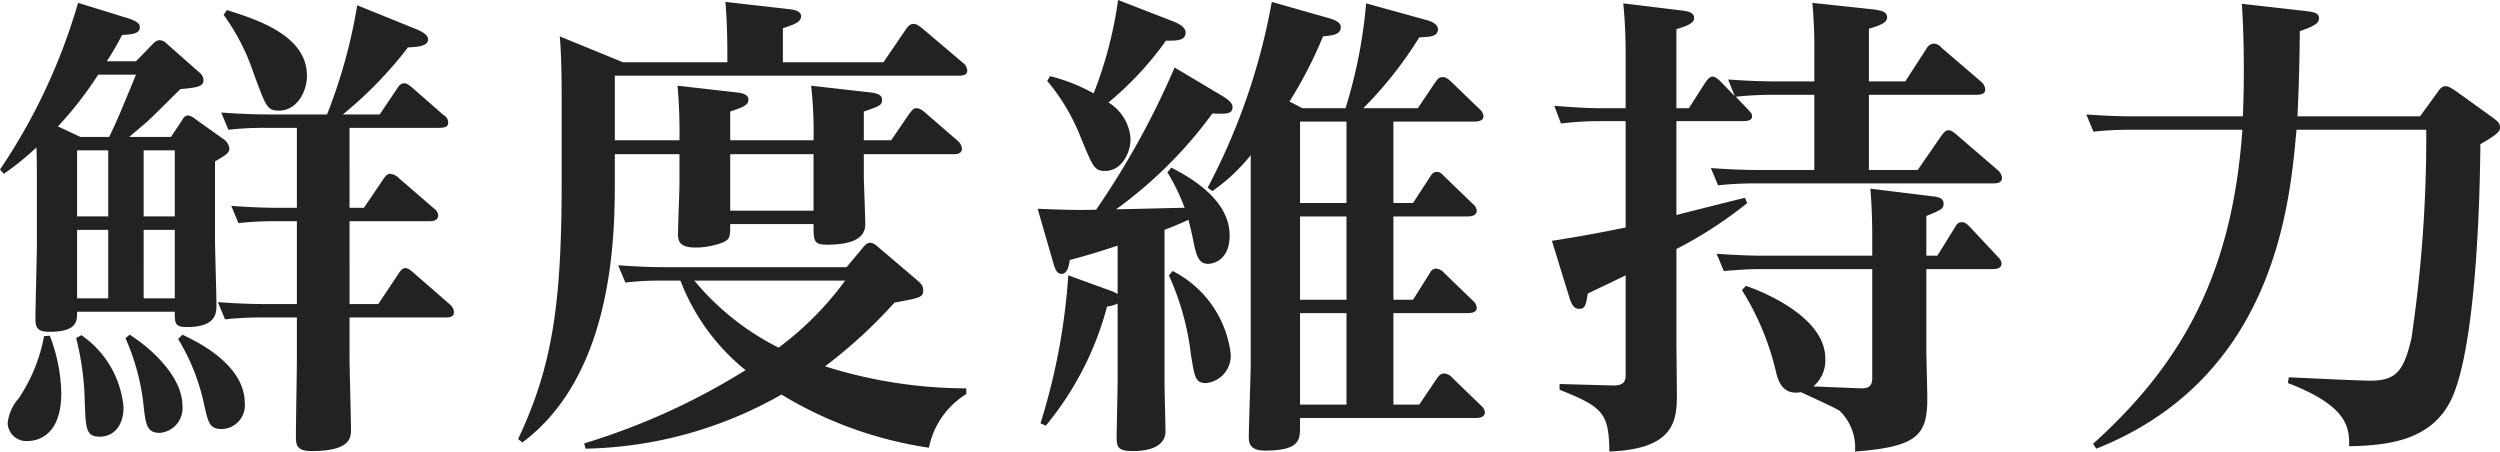 <svg xmlns="http://www.w3.org/2000/svg" width="104.42" height="18.86" viewBox="0 0 104.42 18.86"><path d="M-47.32-11.4c.18-.16.4-.34.68-.58.22-.18,1.22-1.2,1.46-1.42.74-.06.96-.12.96-.38a.43.43,0,0,0-.18-.32l-1.36-1.2a.4.4,0,0,0-.3-.14c-.06,0-.14.02-.28.16l-.7.72h-1.22a11.692,11.692,0,0,0,.64-1.1c.54-.02.74-.1.74-.32,0-.08,0-.22-.5-.38L-49.46-17a24.584,24.584,0,0,1-3.26,6.96l.16.18a11.481,11.481,0,0,0,1.36-1.1c.02.32.02,1.08.02,1.46v2.62c0,.44-.06,2.56-.06,3.06,0,.36.06.56.58.56,1.18,0,1.16-.46,1.16-.84h4.08c0,.48,0,.64.5.64,1.24,0,1.24-.58,1.24-.94,0-.4-.06-2.32-.06-2.74v-3.24c.46-.26.6-.36.6-.54a.553.553,0,0,0-.26-.4l-1.18-.84a.616.616,0,0,0-.28-.14.288.288,0,0,0-.24.18l-.48.72Zm1.9.56v2.76h-1.3v-2.76Zm-3.94-.56-.94-.44A15.166,15.166,0,0,0-48.62-14h1.58c-.72,1.74-.74,1.8-1.12,2.6Zm1.16.56v2.76h-1.3v-2.76Zm0,3.32v2.86h-1.3V-7.52Zm1.48,2.86V-7.52h1.3v2.86Zm8.6-7.12h3.64c.26,0,.48,0,.48-.22a.364.364,0,0,0-.2-.32l-1.28-1.12c-.14-.12-.24-.2-.36-.2-.14,0-.22.1-.32.26l-.7,1.04H-38.4a16.781,16.781,0,0,0,2.72-2.8c.38-.02.84-.04.84-.34,0-.18-.24-.32-.54-.44l-2.42-.98a22.1,22.1,0,0,1-1.26,4.56h-2.4c-.8,0-1.44-.04-2.02-.08l.3.72a13.188,13.188,0,0,1,1.56-.08h1.3v3.34h-.72c-.8,0-1.44-.04-2.02-.08l.3.72a13.188,13.188,0,0,1,1.56-.08h.88v3.46H-41.6c-.82,0-1.44-.04-2.02-.08l.3.72a13.188,13.188,0,0,1,1.56-.08h1.44v1.72c0,.46-.04,2.68-.04,3.2,0,.38,0,.66.66.66,1.64,0,1.64-.58,1.64-.9,0-.44-.06-2.5-.06-2.98v-1.7h3.98c.16,0,.38,0,.38-.22a.468.468,0,0,0-.14-.3l-1.54-1.34c-.16-.14-.24-.2-.36-.2s-.2.12-.28.24l-.84,1.26h-1.2V-7.88h3.3c.14,0,.4,0,.4-.24a.347.347,0,0,0-.16-.28l-1.48-1.28a.566.566,0,0,0-.36-.18c-.14,0-.22.12-.3.24l-.8,1.18h-.6Zm-12.76,8.7a6.893,6.893,0,0,1-1.06,2.6A1.852,1.852,0,0,0-52.4.56a.778.778,0,0,0,.84.74c.34,0,1.4-.16,1.4-2a7.025,7.025,0,0,0-.48-2.4Zm1.34.08a11.683,11.683,0,0,1,.36,2.66c.04,1.08.04,1.46.62,1.46.62,0,1-.5,1-1.22a4.091,4.091,0,0,0-1.76-3.02Zm2.06,0a9.493,9.493,0,0,1,.74,2.66c.1.96.14,1.3.7,1.3A1.036,1.036,0,0,0-45.1-.18c0-1.04-1-2.18-2.2-2.96Zm4.1-13.5a8.96,8.96,0,0,1,1.26,2.46c.52,1.4.56,1.54,1.06,1.54.72,0,1.16-.76,1.16-1.46,0-1.68-2.08-2.34-3.34-2.74Zm-1.9,13.54A8.7,8.7,0,0,1-44.22-.34c.2.9.24,1.14.78,1.14A.992.992,0,0,0-42.5-.32c0-.42-.14-1.68-2.6-2.82Zm27.92-3h-7.52c-.8,0-1.44-.04-2.02-.08l.3.72a13.188,13.188,0,0,1,1.56-.08h.74a8.888,8.888,0,0,0,2.72,3.74A28.209,28.209,0,0,1-28.32,1.4l.06.22A17.161,17.161,0,0,0-20.08-.64a16.514,16.514,0,0,0,6.16,2.22A3.418,3.418,0,0,1-12.36-.66V-.9a19.627,19.627,0,0,1-5.9-.92,20.3,20.3,0,0,0,2.9-2.66c1.08-.2,1.2-.22,1.2-.52,0-.16-.04-.24-.28-.44l-1.62-1.38c-.16-.14-.24-.16-.32-.16-.1,0-.18.06-.28.18Zm-.06.56A13.146,13.146,0,0,1-20.2-2.6a10.941,10.941,0,0,1-3.52-2.8Zm-2.6-9.12v-1.42c.48-.16.76-.26.76-.5s-.34-.28-.52-.3l-2.64-.3c.06.74.08,1.44.08,2.16v.36H-26.7l-2.64-1.08c.04.42.08,1.22.08,2.58v3.44c0,5.16-.38,7.74-1.82,10.8l.18.14c3.78-2.82,3.86-8.56,3.86-10.88v-1.16h2.7v1.24c0,.3-.06,1.74-.06,2.06,0,.3.02.6.74.6a3.244,3.244,0,0,0,1.04-.18c.4-.14.4-.26.4-.8h3.48c0,.7,0,.86.56.86.6,0,1.6-.08,1.6-.84,0-.32-.06-1.84-.06-1.96v-.98h3.7c.16,0,.4,0,.4-.24a.513.513,0,0,0-.18-.32l-1.34-1.16c-.2-.18-.3-.2-.4-.2-.08,0-.14.04-.3.26l-.74,1.08h-1.14v-1.2c.68-.24.76-.26.76-.5s-.32-.28-.5-.3l-2.46-.28a17.346,17.346,0,0,1,.1,2.28h-3.48v-1.2c.52-.18.76-.26.76-.5s-.32-.28-.5-.3l-2.46-.28a22.487,22.487,0,0,1,.08,2.28h-2.7v-2.7h14.32c.18,0,.4,0,.4-.22a.448.448,0,0,0-.16-.3l-1.7-1.44c-.2-.16-.28-.2-.38-.2s-.18.02-.32.22l-.94,1.38Zm1.28,3.84v2.36h-3.48v-2.36ZM1.68-12.6l-.54-.28a18.229,18.229,0,0,0,1.4-2.72c.36-.04.74-.06.74-.38,0-.12-.04-.26-.56-.4L.4-17.04A26.622,26.622,0,0,1-2.28-9.28l.2.14a7.592,7.592,0,0,0,1.6-1.5v8.72c0,.44-.08,2.6-.08,3.08,0,.3.12.54.68.54,1.46,0,1.46-.46,1.46-1.02V.34h7.3C9,.34,9.3.34,9.3.1a.4.4,0,0,0-.16-.28L7.94-1.34a.481.481,0,0,0-.34-.18c-.12,0-.2.06-.3.2L6.56-.22H5.48V-4.04H8.54c.12,0,.42,0,.42-.22a.408.408,0,0,0-.16-.3L7.6-5.72a.481.481,0,0,0-.34-.18c-.14,0-.22.1-.28.22L6.3-4.6H5.48V-8.08H8.54c.12,0,.42,0,.42-.24A.4.4,0,0,0,8.8-8.6L7.62-9.74c-.1-.1-.18-.2-.32-.2-.16,0-.22.1-.3.22L6.3-8.64H5.48v-3.4H8.82c.12,0,.42,0,.42-.22a.408.408,0,0,0-.16-.3l-1.2-1.16c-.12-.1-.2-.18-.34-.18s-.2.06-.3.2L6.5-12.6H4.22a16.344,16.344,0,0,0,2.34-2.96c.48-.02.78-.04.78-.34,0-.24-.36-.36-.54-.4l-2.46-.68a20.535,20.535,0,0,1-.86,4.38Zm1.84.56v3.4H1.58v-3.4Zm0,3.96V-4.6H1.58V-8.08Zm0,4.04V-.22H1.58V-4.04ZM-3.66-14.3A34.062,34.062,0,0,1-6.94-8.36c-.88.02-1.42,0-2.44-.04l.66,2.28c.08.28.16.44.34.44.2,0,.3-.24.34-.58.82-.22,1.08-.3,2-.6v2.02a1.379,1.379,0,0,0-.3-.14L-8.1-5.62A26.465,26.465,0,0,1-9.26.56l.22.1A12.989,12.989,0,0,0-6.48-4.32a1.355,1.355,0,0,0,.44-.12v3.3c0,.34-.04,1.96-.04,2.32,0,.4.1.54.68.54.88,0,1.36-.3,1.36-.82,0-.28-.04-1.72-.04-2.04V-7.52c.3-.12.48-.18,1-.42.1.4.18.74.2.88.14.7.26.96.62.96.22,0,.9-.16.9-1.18,0-1.46-1.54-2.38-2.44-2.84l-.16.2a8.219,8.219,0,0,1,.72,1.48c-.42,0-2.4.06-2.86.06a18.143,18.143,0,0,0,4.02-4c.54.02.84.04.84-.26,0-.08,0-.22-.44-.48Zm-5.32.56a8.429,8.429,0,0,1,1.4,2.36c.52,1.26.58,1.4,1.02,1.4.68,0,1.06-.74,1.06-1.34a1.928,1.928,0,0,0-.92-1.52,13.684,13.684,0,0,0,2.4-2.58c.46,0,.82,0,.82-.34,0-.06,0-.26-.5-.46l-2.32-.9a17.041,17.041,0,0,1-1.02,3.9,7.656,7.656,0,0,0-1.82-.72ZM-3.9-5.62a10.947,10.947,0,0,1,.92,3.3c.16.96.18,1.2.64,1.2A1.148,1.148,0,0,0-1.32-2.38,4.49,4.49,0,0,0-3.74-5.8ZM15.18-12.6h-.96c-.82,0-1.44-.06-2.02-.1l.28.74a12.539,12.539,0,0,1,1.58-.1h1.12v4.44c-1.72.36-2.98.54-3.08.56l.74,2.4c.12.38.26.44.4.44.26,0,.28-.18.36-.64.54-.26.72-.34,1.58-.76v4.16c0,.2-.02.46-.56.44l-2.2-.06v.24c1.82.72,2.06.98,2.08,2.58,2.58-.1,2.82-1.16,2.82-2.3,0-.34-.02-2.08-.02-2.46v-3.7a17.285,17.285,0,0,0,2.96-1.92l-.1-.22c-.4.1-2.4.6-2.86.72v-3.92H20c.2,0,.46,0,.46-.2,0-.12-.06-.16-.18-.3l-.5-.52a14.593,14.593,0,0,1,1.54-.08h1.74v3.14h-2.3c-.8,0-1.44-.04-2.02-.08l.3.72a14.521,14.521,0,0,1,1.56-.08h9.88c.18,0,.42,0,.42-.24a.489.489,0,0,0-.16-.3l-1.72-1.48c-.12-.1-.22-.2-.36-.2-.1,0-.18.08-.3.24l-.98,1.42H25.34v-3.14h4.44c.16,0,.42,0,.42-.22a.466.466,0,0,0-.14-.3l-1.68-1.44a.447.447,0,0,0-.34-.18.385.385,0,0,0-.3.22l-.88,1.36H25.34v-2.2c.62-.18.76-.3.76-.48,0-.26-.32-.28-.5-.32L22.98-17a21.361,21.361,0,0,1,.08,2.18v1.1H21.48c-.8,0-1.44-.04-2.02-.08l.28.7-.58-.6c-.06-.06-.22-.22-.34-.22-.1,0-.18.06-.32.26l-.68,1.06H17.3v-3.3c.66-.2.74-.32.74-.48,0-.24-.34-.28-.5-.3l-2.46-.3c.06.58.1,1.32.1,2.1ZM27.74-6.44V-8.1c.64-.26.72-.3.72-.52,0-.24-.26-.28-.46-.3l-2.6-.32c.06.68.08,1.36.08,2.1v.7H21c-.8,0-1.4-.04-2.02-.08l.3.72c.76-.06,1.04-.08,1.56-.08h4.64v4.5c0,.22,0,.5-.48.48L23.02-.98a1.432,1.432,0,0,0,.5-1.16c0-1.88-3.02-2.94-3.32-3.04L20.04-5a11.235,11.235,0,0,1,1.44,3.5c.18.68.54.84,1.02.76.16.08,1.42.64,1.62.78a2.136,2.136,0,0,1,.64,1.7c2.64-.2,3.02-.7,3.02-2.24,0-.28-.04-1.68-.04-2V-5.88h2.7c.18,0,.44,0,.44-.24a.422.422,0,0,0-.14-.26L29.58-7.62c-.14-.14-.22-.22-.36-.22-.16,0-.22.1-.3.24L28.2-6.44Zm7.1,8.06C42.28-1.34,42.92-8.56,43.2-11.7h5.42A57.461,57.461,0,0,1,48-2.98c-.32,1.36-.64,1.76-1.72,1.76-.5,0-2.88-.12-3.4-.14l-.04.24C45.4-.14,45.4.78,45.4,1.52,47.04,1.48,49,1.3,49.78-.7c.9-2.3,1.08-7.78,1.1-10.4.82-.46.82-.58.82-.7,0-.18-.1-.26-.32-.42l-1.5-1.08c-.24-.16-.34-.22-.46-.22-.14,0-.24.12-.32.24l-.74,1.02H43.24c.06-1.26.08-2,.1-3.56.72-.24.8-.38.8-.54,0-.24-.28-.26-.56-.3l-2.66-.3c.02.4.08,1.26.08,2.76,0,.84-.02,1.4-.04,1.94H36.44c-.82,0-1.46-.04-2.02-.08l.3.72a13.188,13.188,0,0,1,1.56-.08h4.66C40.52-5.78,38.5-2,34.7,1.42Z" transform="translate(52.72 17.12)" fill="#222"/></svg>